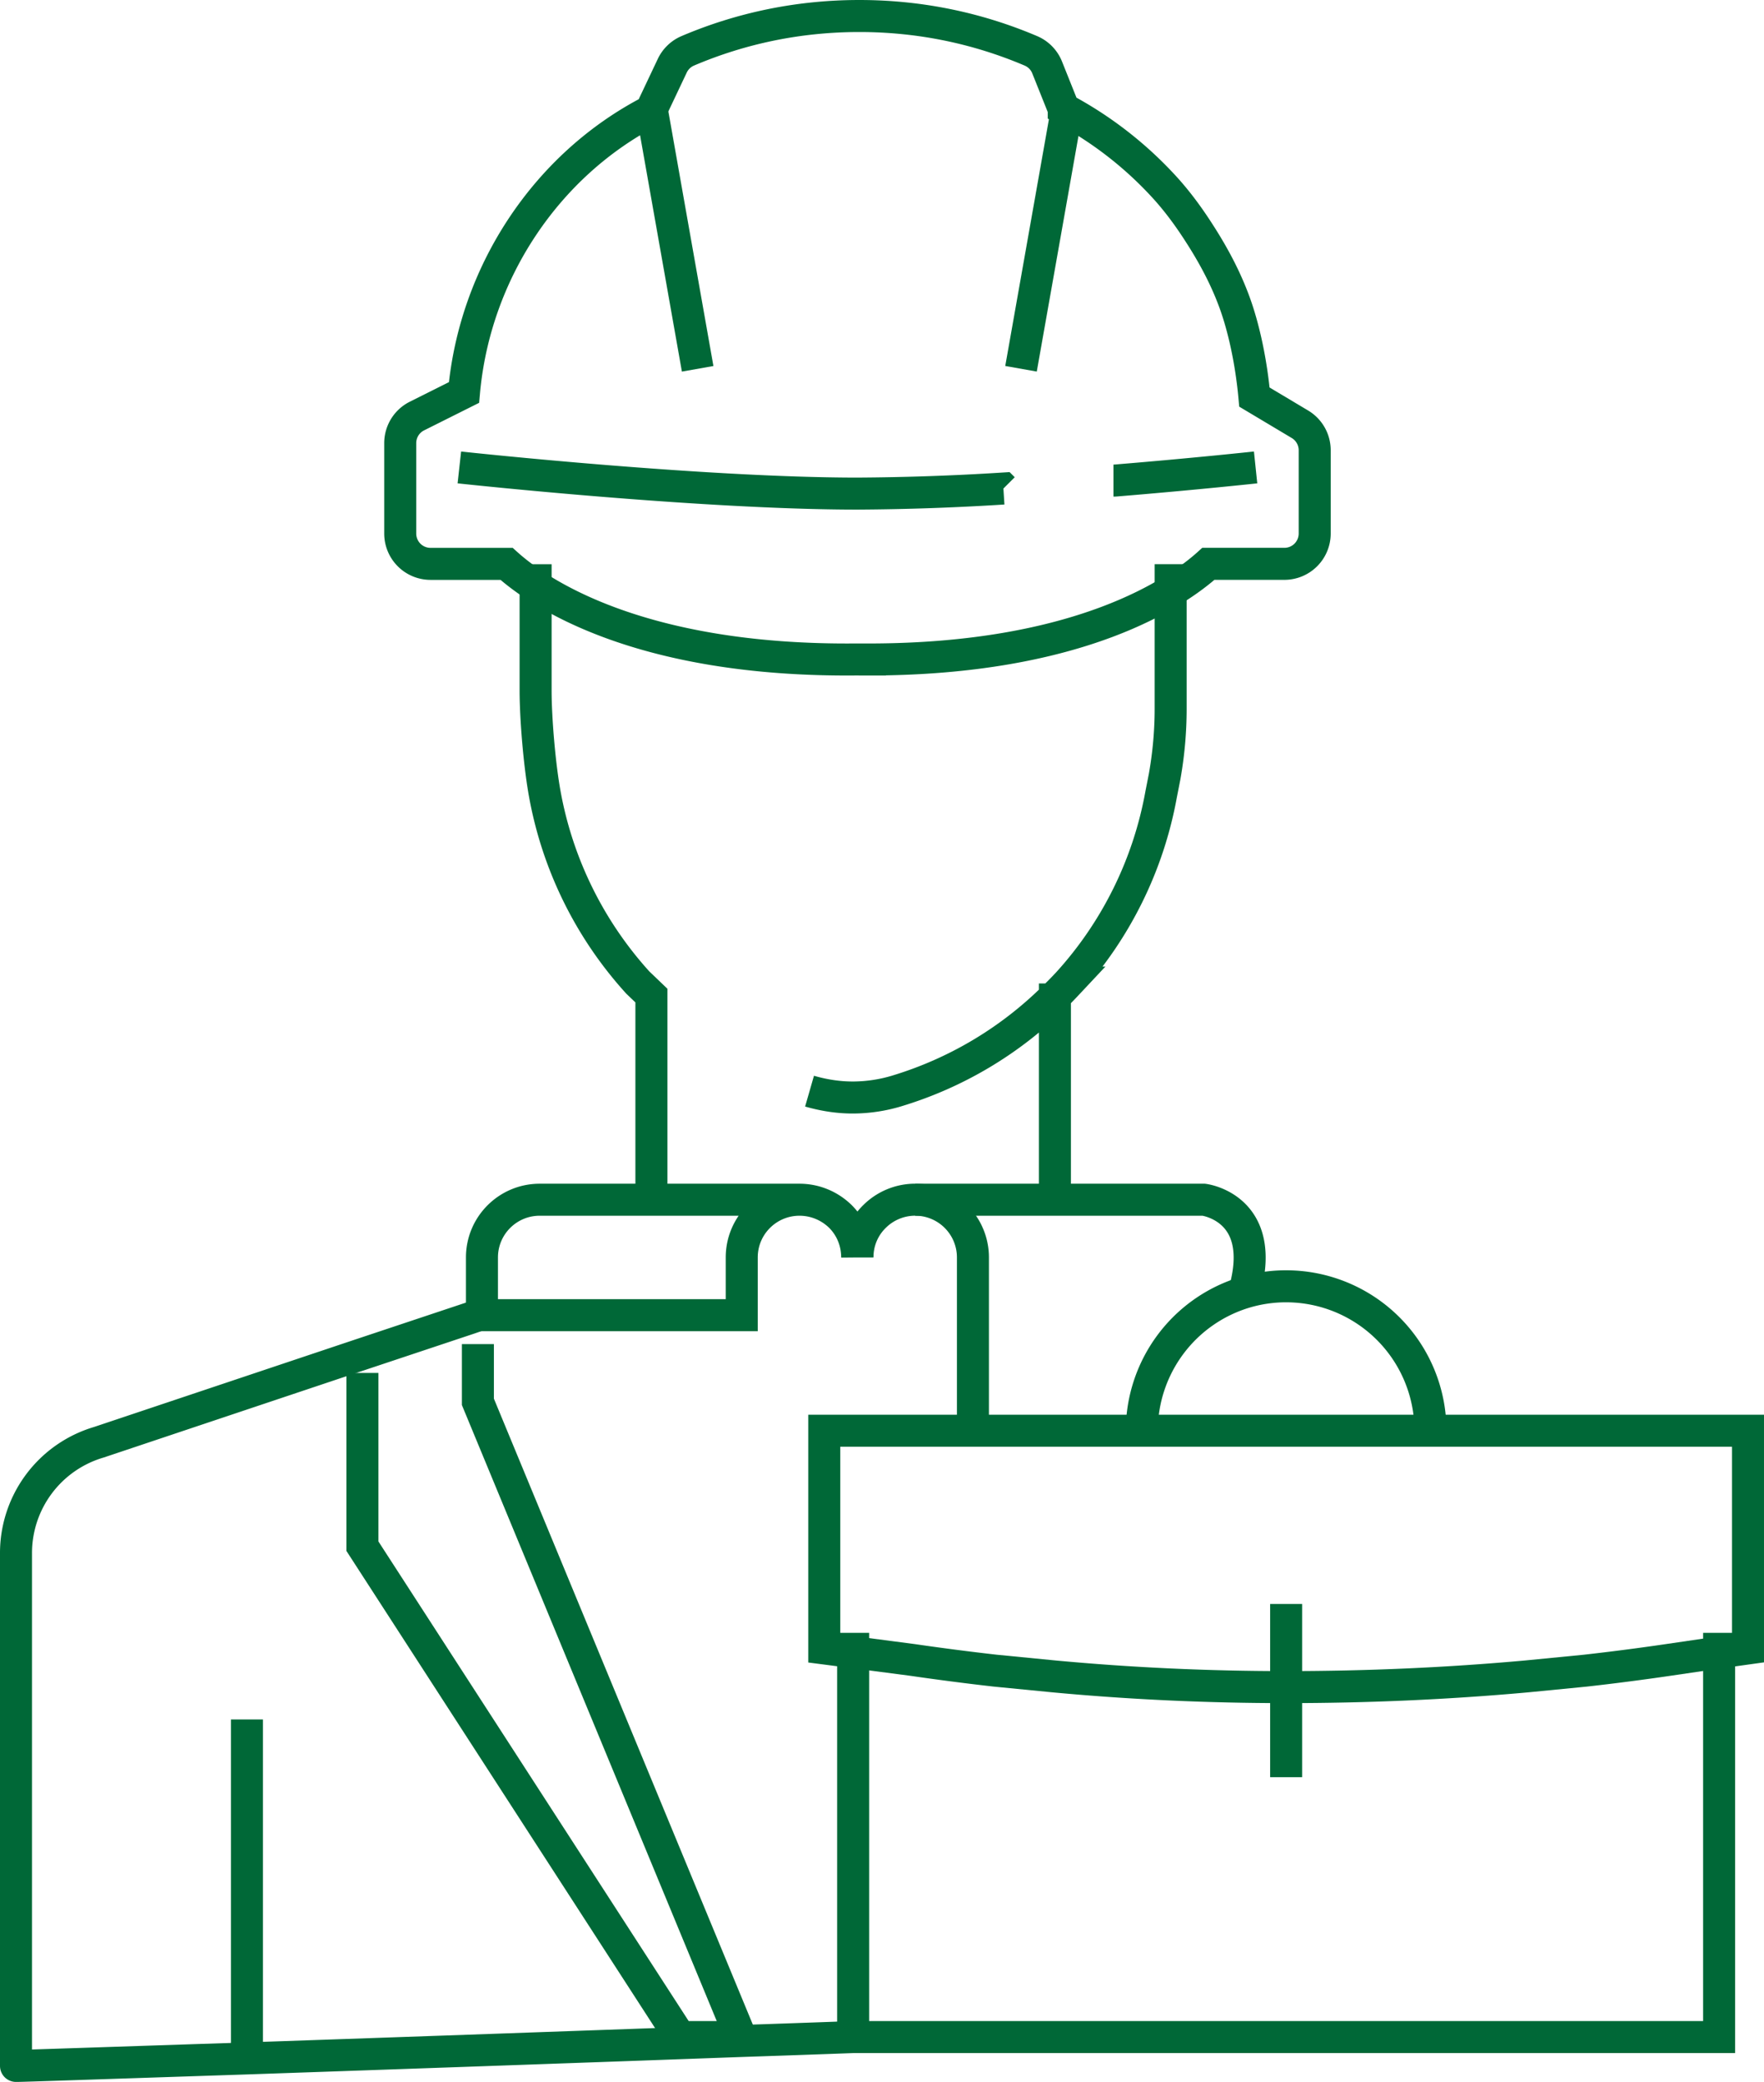 <svg id="_レイヤー_2" xmlns="http://www.w3.org/2000/svg" width="55.103" height="65.02"><defs><style>.cls-1{fill:none;stroke:#006837;stroke-miterlimit:22.926}</style></defs><g id="_レイヤー_3"><path class="cls-1" d="M32.953 30.714v6.979M16.731 17.621v3.94c0 .902.126 2.362.289 3.246a11.921 11.921 0 002.904 5.879l.424.406v6.673m4.94-3.688c.469.135.947.207 1.425.198a4.795 4.795 0 001.28-.198 11.853 11.853 0 004.959-2.958c.153-.144.289-.289.424-.433a11.907 11.907 0 002.895-5.879l.108-.55a12.07 12.07 0 00.189-2.128V17.62"/><path class="cls-1" d="M24.973 37.468h-8.115c-.992 0-1.803.803-1.803 1.803v1.803h8.115v-1.803c0-1.001.812-1.803 1.803-1.803.496 0 .947.198 1.28.523.325.325.523.775.523 1.28m3.616 5.005v-5.005a1.803 1.803 0 00-3.074-1.28 1.767 1.767 0 00-.532 1.28"/><path class="cls-1" d="M28.588 37.468h9.017s1.984.243 1.28 2.822M7.714 53.699v10.82m7.214-22.543v1.804l8.115 19.612v.226H21.24l-9.919-15.33v-5.41m24.346 1.804h-9.919v6.799l.902.117 1.858.243a83.68 83.68 0 002.579.334l1.839.18c2.417.225 4.824.334 7.25.334 2.507 0 5.014-.108 7.511-.334l1.839-.18a77.943 77.943 0 002.579-.334l1.596-.234.902-.126v-6.799H35.667z"/><path class="cls-1" d="M53.701 50.994v12.624H26.65V50.994m13.526-.902v5.41m-4.509-10.82a4.52 4.52 0 013.237-4.328 4.51 4.51 0 015.78 4.329M26.65 63.618s-1.425.054-3.598.126c-3.94.144-10.361.37-15.338.541-4.103.135-7.232.243-7.214.234V48.505a3.607 3.607 0 012.588-3.463l8.052-2.696 3.517-1.172.289-.099m6.847-29.557l-1.432-8.091m12.965.001l-1.432 8.089m-.55 3.74a78.931 78.931 0 01-4.559.158c-4.821 0-12.128-.783-12.436-.817m24.873 0c-.019.002-1.904.206-4.362.408a1.017 1.017 0 01-.078.003"/><path class="cls-1" d="M27.129 20.597c-.117 0-.235 0-.354-.002-6.856.071-9.986-2.113-10.951-2.985h-2.376a.947.947 0 01-.946-.946v-2.825c0-.358.202-.686.523-.846l1.469-.735c.332-3.732 2.567-7.108 5.838-8.794L21 2.053a.95.95 0 01.485-.466C23.181.865 24.984.5 26.843.5s3.662.366 5.358 1.087a.945.945 0 01.509.519l.519 1.297a11.777 11.777 0 013.172 2.471c.37.409.724.88 1.081 1.441l.027.042c.455.714.798 1.389 1.047 2.065.305.826.532 1.909.629 2.979l1.422.849a.946.946 0 01.461.812v2.601a.947.947 0 01-.946.946h-2.375c-.949.858-3.975 2.987-10.618 2.987z"/></g></svg>